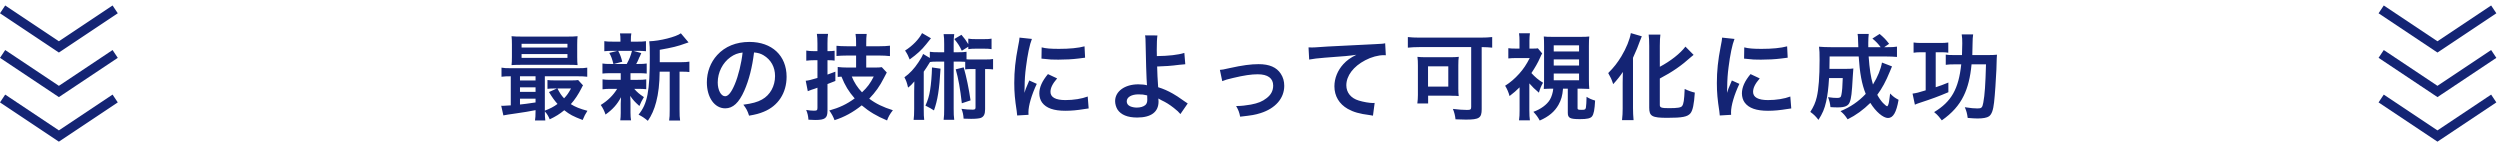 <svg width="533" height="32" viewBox="0 0 533 32" fill="none" xmlns="http://www.w3.org/2000/svg"><path d="M114.18 23.66c0 1-.04 1.54-.12 2.02h2.2c-.08-.52-.1-1.1-.1-1.92.44.46.78 1.04 1.04 1.68 1.3-.62 2.1-1.12 3.1-1.94 1.24.96 1.8 1.26 3.92 2.08.3-.74.62-1.36 1.02-1.96-1.54-.4-2.64-.84-3.54-1.42.82-.9 1.62-2.1 2.28-3.42.14-.3.18-.38.32-.58l-1.04-1.14c-.32.06-.82.08-1.5.08h-3.36c-.82 0-1.22-.02-1.68-.08v1.88c.5-.06.86-.08 1.5-.08h.52l-1.7.76c.72 1.18 1.12 1.74 1.82 2.54-.76.58-1.66 1.04-2.7 1.42v-7.32h6.94c.98 0 1.46.02 2.1.1v-1.94c-.56.1-1.06.12-2.08.12h-14.14c-1 0-1.52-.02-2.06-.12v1.94c.6-.08 1.1-.1 1.98-.1v6.2c-.84.06-1.4.1-1.72.1-.1 0-.18 0-.32-.02l.46 2.06c.5-.1 1.2-.22 2.8-.44 2.16-.32 2.16-.32 4.06-.68v.18Zm0-1.82c-1.88.28-2.34.34-3.32.44v-1.24h3.32v.8Zm0-2.26h-3.32v-.96h3.32v.96Zm0-2.42h-3.32v-.9h3.32v.9Zm7.56 1.7c-.52.96-.86 1.46-1.48 2.1-.6-.64-.88-1.08-1.42-2.1h2.9Zm1.32-9.4c0-.78.02-1.26.08-1.74-.68.06-1.2.08-2.12.08h-9.84c-.92 0-1.46-.02-2.12-.08.06.5.08 1 .08 1.74v2.7c0 .72-.02 1.22-.08 1.72.62-.04 1.16-.06 2.06-.06h10.16c.68 0 1.4.02 1.86.06-.06-.48-.08-.96-.08-1.74V9.46Zm-11.86-.12h9.78v.8h-9.78v-.8Zm0 2.18h9.78v.82h-9.78v-.82Zm29.46 1.74v-2.64c2.62-.46 3.88-.76 5.48-1.36.36-.12.44-.16.66-.22l-1.64-1.94c-1.02.76-4.48 1.64-6.74 1.7.1.8.12 1.44.12 3.12 0 7.58-.5 10.2-2.4 12.52.84.44 1.18.66 1.98 1.32.76-1.06 1.38-2.46 1.78-4.02.48-1.82.72-3.92.74-6.46h2.14v8.06c0 1.16-.02 1.74-.12 2.36H145c-.1-.6-.12-1.16-.12-2.36v-8.06h.5c.78 0 1.1.02 1.6.08v-2.22c-.44.08-.94.12-1.82.12h-4.5Zm-8.32 2.34v1.42h-2.02c-.94 0-1.34-.02-1.86-.1v2.12c.54-.08.96-.1 1.82-.1h1.3c-.86 1.4-1.98 2.5-3.5 3.44.46.66.74 1.22 1.02 2.04 1.56-1.12 2.48-2.16 3.3-3.7-.04.46-.06.98-.06 1.36v2c0 .64-.04 1.12-.1 1.58h2.3c-.08-.48-.12-.96-.12-1.66v-2c0-.1-.02-.72-.02-.78-.02-.52-.02-.52-.04-.78.64.92.96 1.26 1.96 2.16.3-.74.52-1.16.96-1.9-.96-.64-1.46-1.06-2.06-1.76h.74c.84 0 1.3.02 1.82.08v-2.1c-.52.08-.96.1-1.82.1h-1.54V15.6h1.62c.86 0 1.28.02 1.84.08v-2.14c-.52.08-.94.1-1.84.1h-.4c.22-.4.3-.54.44-.88.22-.54.22-.54.34-.74.18-.44.18-.44.3-.7l-1.7-.48h.82c.86 0 1.34.02 1.88.08V8.78c-.52.08-.92.1-1.86.1h-1.36v-.3c0-.72.02-.98.1-1.46h-2.42c.08.5.1.78.1 1.46v.3h-1.52c-.96 0-1.42-.02-1.92-.1v2.14c.54-.06 1-.08 1.88-.08h.94l-1.76.44c.4.72.6 1.24.88 2.36h-.48c-.94 0-1.36-.02-1.86-.1v2.14c.52-.06.98-.08 1.82-.08h2.08Zm2.4-4.76c-.3 1.12-.56 1.76-1.12 2.8h-2.74l1.78-.48c-.26-1.04-.42-1.46-.86-2.32h2.94Zm26.02.34c.88.08 1.4.24 2.02.6 1.6.96 2.46 2.52 2.46 4.44 0 2.14-1.04 4.04-2.78 5-.94.54-2.14.86-3.98 1.1.64.84.88 1.28 1.22 2.34 1.4-.24 2.18-.44 3.14-.84 3.06-1.24 4.86-4 4.86-7.46 0-4.5-3.12-7.42-7.92-7.42-2.84 0-5.2.96-6.88 2.8-1.42 1.56-2.2 3.62-2.2 5.82 0 3.22 1.64 5.54 3.92 5.54 1.64 0 2.92-1.18 4.06-3.76 1-2.26 1.7-5.02 2.08-8.16Zm-2.44.02c-.24 2.26-.9 4.96-1.66 6.76-.72 1.72-1.4 2.56-2.06 2.56-.88 0-1.58-1.3-1.58-2.94 0-2.14 1.04-4.2 2.72-5.4.82-.58 1.54-.86 2.58-.98Zm24.2 3.2h-1.9c-.72 0-1.44-.04-2.02-.12v2.12c.36-.04.48-.04.8-.06.76 1.9 1.54 3.18 2.82 4.64-1.7 1.24-3.26 1.98-5.42 2.58.48.64.86 1.34 1.12 2.06 2.08-.66 3.92-1.66 5.8-3.16 1.62 1.36 3.2 2.3 5.4 3.22.26-.76.6-1.36 1.24-2.18-2.1-.66-3.6-1.38-5.04-2.46 1.34-1.4 2.24-2.66 3.12-4.4.38-.76.46-.92.62-1.18L188 14.32c-.36.06-.82.08-1.44.08h-1.88v-2.56h2.78c.74 0 1.66.04 2.28.12V9.74c-.64.08-1.38.12-2.28.12h-2.78v-.62c0-.94.02-1.36.1-2h-2.38c.1.62.12 1.06.12 2.02v.6h-1.9c-1.02 0-1.72-.04-2.28-.1v2.18c.58-.06 1.38-.1 2.3-.1h1.88v2.56Zm3.76 1.92c-.72 1.42-1.34 2.28-2.5 3.36-.92-.94-1.7-2.14-2.18-3.36h4.68Zm-12-3.48v3.78c-1.44.42-1.8.52-2.5.6l.44 2.22c.22-.1.56-.22.84-.32.3-.08.3-.08.68-.22.12-.04.3-.1.54-.2v4.28c0 .54-.12.62-.78.62-.44 0-1.04-.06-1.62-.16.3.74.42 1.28.48 2.08.62.04.94.06 1.42.06 2.12 0 2.64-.38 2.64-1.98v-5.68c.64-.26.64-.26 1.68-.66v-1.98c-.84.32-1.08.4-1.68.62v-3.06h.3c.44 0 .78.02 1.22.08v-2.1c-.42.06-.76.08-1.2.08h-.32V9.24c0-.88.02-1.4.12-2.02h-2.38c.08.62.12 1.14.12 2.04v1.64h-.82c-.64 0-1.08-.04-1.56-.12v2.16c.68-.08 1.04-.1 1.54-.1h.84Zm27.02-1.7h-1.24c-.9 0-1.26-.02-1.82-.1v1.32l-1.44-.86c-.14.44-.52 1.1-1 1.8-.9 1.36-1.84 2.36-2.98 3.18.38.72.52 1.08.78 2.2.48-.36.98-.86 1.34-1.32-.04 1.36-.04 1.38-.04 2.18v3.7c0 1.1-.04 1.68-.12 2.32h2.26c-.08-.58-.1-1.16-.1-2.26v-8.02c.34-.48.8-1.16 1.34-2.06.4-.06.68-.08 1.26-.08h1.76v10c0 1.1-.02 1.64-.12 2.4h2.26c-.1-.72-.12-1.26-.12-2.4v-10h1.4c.46 0 .72.02 1.06.04v1.62c.38-.06.68-.08 1.28-.08h.92v8.2c0 .36-.14.46-.64.46-.78 0-1.48-.06-2.36-.18.28.68.4 1.24.46 2.1.98.04 1.22.04 1.6.04 1 0 1.72-.08 2.06-.2.66-.26.92-.8.92-1.86v-8.56c.94 0 1.2.02 1.7.08v-2.22c-.46.08-.84.1-1.64.1h-3.02c-.48 0-.66 0-1-.04v-1.6c-.54.08-.94.1-1.82.1h-.92V9.46c0-1.02.02-1.5.12-2.18h-2.26c.1.68.12 1.18.12 2.18v1.68Zm5.14-1.18v.52c.48-.08.96-.1 1.56-.1h1.84c.66 0 1.08.02 1.56.1V8.24c-.4.08-.86.1-1.56.1H208c-.66 0-1.12-.02-1.56-.1v1.18c-.48-.8-.82-1.26-1.46-2l-1.52.9c.84 1.06 1.04 1.36 1.6 2.5l1.38-.86Zm-9.86-2.9c-.64 1.28-2 2.7-3.62 3.72.48.72.7 1.18.98 1.9 1.58-1.14 2.56-2.04 3.5-3.22.62-.78.96-1.2 1.04-1.3l-1.9-1.1Zm2.12 7.32c-.04 1.72-.2 3.58-.4 4.8-.2 1.26-.48 2.2-1 3.34.88.44 1.26.66 1.82 1.02.78-2.18 1.14-4.4 1.4-8.9l-1.82-.26Zm5.06.4c.56 1.96.96 4.18 1.3 7.24l1.86-.62c-.38-2.6-.84-4.82-1.46-7.04l-1.7.42Zm15.52 9.7c-.02-.26-.02-.42-.02-.54 0-1.42.68-3.74 1.78-6.06l-1.6-.72c-.78 1.8-.82 1.94-1.04 2.64.02-.5.04-.66.04-1.1.02-1.74.1-2.92.3-4.42.32-2.56.78-4.8 1.26-5.98l-2.64-.28c-.04.54-.08.74-.3 1.86-.58 2.96-.82 5.24-.82 7.82 0 2.02.14 3.56.52 5.98.06.46.08.58.1.94l2.42-.14Zm2.76-11.98c2.12.22 2.14.22 3.6.22 1.48 0 3-.08 4.28-.24.96-.12 1.26-.16 1.42-.18l-.12-2.42c-1.32.36-3.22.54-5.44.54-1.74 0-2.8-.08-3.7-.32l-.04 2.4Zm1.38 3.3c-1.24 1.48-1.84 2.82-1.84 4.12 0 .72.22 1.46.6 1.96.88 1.18 2.48 1.74 4.96 1.74 1.32 0 2.54-.12 4.14-.38.46-.08.54-.1.82-.12l-.2-2.54c-1.26.48-3 .76-4.76.76-2.08 0-3.18-.6-3.18-1.74 0-.86.42-1.72 1.42-2.88l-1.96-.92Zm20.72-8.26c.08.56.08.76.1 1.76.02 2.5.2 7.96.28 8.68 0 .14 0 .14.02.2-.4-.12-1.12-.2-1.86-.2-2.88 0-4.94 1.5-4.94 3.58 0 .62.2 1.28.5 1.78.74 1.14 2.16 1.72 4.2 1.72 2.98 0 4.56-1.18 4.56-3.42 0-.3-.02-.48-.04-.64.22.14.38.22.64.36 1.06.5 1.68.9 2.64 1.64.74.58 1.06.88 1.42 1.32l1.56-2.26c-.24-.14-.34-.22-.6-.4-1.52-1.06-1.86-1.3-2.58-1.7-1.06-.6-2-1.02-3.12-1.36-.14-1.96-.18-2.86-.22-4.42 1.58-.04 3.02-.14 4.7-.36.9-.1.9-.1 1.3-.12l-.2-2.42c-1.26.42-3.46.66-5.86.68-.02-.96-.02-1.02-.02-1.3 0-1.46.04-2.44.14-3.1l-2.62-.02Zm.44 12.8c0 .02.02.58.02.94 0 .5-.14.88-.42 1.12-.4.34-1.06.54-1.82.54-.54 0-1.08-.12-1.46-.3-.46-.24-.68-.56-.68-1.04 0-.88 1-1.48 2.5-1.48.76 0 1.12.04 1.86.22Zm16-3.04c.68-.28 1.04-.38 2.32-.68 2.34-.56 3.88-.78 5.26-.78 2.12 0 3.28.84 3.28 2.4 0 1.1-.46 1.98-1.42 2.7-.9.7-1.78 1.06-3.34 1.36-.98.18-2.1.3-2.84.3h-.3c.5.9.66 1.28.86 2.28 2.6-.3 3.1-.38 4.34-.76 3.18-1 5.06-3.16 5.06-5.82 0-.98-.24-1.82-.74-2.58-.9-1.38-2.44-2.04-4.72-2.04-1.66 0-3.46.24-6.18.84-1.52.34-1.52.34-2.08.38l.5 2.4Zm18.534-4.6c.78-.16 1.98-.3 3.32-.4 4.34-.32 5.12-.38 6.74-.62-1.3.66-2.02 1.18-2.78 2-1.22 1.34-1.9 3.02-1.9 4.72 0 2.08 1.02 3.78 2.86 4.82 1.22.68 2.48 1.04 4.68 1.32.34.04.44.06.68.12l.36-2.72c-.2.02-.38.02-.4.02-.72 0-2-.22-2.98-.52-1.68-.5-2.66-1.7-2.66-3.26 0-2.02 1.5-4.02 4.04-5.34 1.28-.68 2.76-1.08 3.96-1.08.2 0 .2 0 .42.02l-.14-2.56c-.36.1-.66.12-2.3.2-5.54.26-8.86.44-9.98.5-2.94.2-2.94.2-3.3.2-.1 0-.32 0-.76-.02l.14 2.6Zm34.54-2.66v12.78c0 .52-.16.62-.9.62-.82 0-1.82-.08-3-.22.3.7.48 1.46.56 2.22.88.04 1.62.06 2.2.06 2.84 0 3.38-.34 3.38-2.22V10.04c.94.02 1.58.04 2.24.12V7.9c-.72.08-1.56.12-2.46.12h-13.1c-.96 0-1.7-.04-2.42-.12v2.26c.8-.08 1.58-.12 2.46-.12h11.04Zm-2.74 3.78c0-.82.02-1.18.1-1.7-.56.06-1.12.08-1.92.08h-5.04c-.8 0-1.34-.02-1.86-.08.08.56.1 1.06.1 1.84v6.3c0 .6-.04 1.16-.12 1.8h2.3V20.4h4.7c.08 0 .26 0 .52.02h.52c.36.02.44.02.78.06-.06-.52-.08-1-.08-1.62v-5.04Zm-6.46.32h4.32v4.32h-4.32v-4.32Zm26.7 4.76c-.08.84-.34 1.72-.72 2.36-.64 1.06-1.94 2.02-3.52 2.58.7.76.92 1.08 1.36 1.86 1.92-.84 3.18-1.9 4-3.36.58-1.04.84-1.96.96-3.44h1.02v5.16c0 1.1.46 1.34 2.58 1.34 1.54 0 2.24-.16 2.58-.58.38-.48.56-1.44.66-3.38-.76-.22-1.22-.42-1.82-.8-.02 1.1-.08 1.96-.14 2.3-.1.42-.22.48-.92.48-.7 0-.86-.06-.86-.32v-4.2h.6c.5 0 1.42.04 1.9.06-.06-.7-.08-1.1-.08-2.02V9.8c0-.96.02-1.5.08-2.02-.52.06-.86.08-1.92.08h-5.84c-1.1 0-1.44-.02-1.94-.08.04.58.06.98.06 2.02v7.14c0 .72-.02 1.44-.06 2.02.64-.04 1.16-.06 1.9-.06h.12Zm.1-9.24h5.4v1.32h-5.4V9.66Zm0 3h5.4v1.32h-5.4v-1.32Zm0 3.02h5.4v1.44h-5.4v-1.44Zm-5.2 2.1c.68.78 1.1 1.18 2.04 1.98.22-.82.48-1.44.88-2.12-.94-.56-1.7-1.2-2.48-2.06.76-1.14 1.4-2.24 1.84-3.26.22-.54.3-.66.46-.92l-.92-1.1c-.2.04-.5.06-1.02.06h-.78v-1.7c0-.56.04-1.12.1-1.56h-2.32c.08.52.1 1.04.1 1.54v1.72h-.86c-.6 0-1.04-.02-1.52-.08v2.18c.6-.06 1.04-.08 1.64-.08h2.92c-.7 1.38-1.34 2.34-2.24 3.34-.96 1.06-1.86 1.84-3 2.56.4.64.74 1.42.94 2.2 1-.78 1.4-1.12 2.14-1.86v4.86c0 .9-.02 1.46-.12 2.18h2.32c-.08-.56-.12-1.16-.12-2.18v-5.7Zm27.82-1.04c2.7-1.42 4.58-2.72 6.76-4.68.2-.16.28-.24.44-.36l-1.74-1.76c-1.1 1.46-3.16 3.08-5.46 4.3V9.78c0-1.04.04-1.8.12-2.4h-2.5c.08.58.12 1.4.12 2.4v13.18c0 1.82.6 2.16 3.84 2.16 3.24 0 4.34-.22 4.96-.98.48-.6.76-1.92.92-4.4-.7-.16-1.38-.4-2.16-.78-.1 2.42-.22 3.2-.56 3.66-.26.32-.98.44-2.78.44-1.6 0-1.96-.12-1.96-.66v-5.66Zm-7.92 6.28c0 .96-.04 1.72-.14 2.6h2.46c-.08-.84-.12-1.74-.12-2.56V12.32c.9-2.02.98-2.2 1.44-3.48.18-.48.26-.7.44-1.1l-2.34-.68c-.22 1.36-.96 3.2-2.02 4.96-.86 1.4-1.52 2.26-2.8 3.56.6 1.08.66 1.18 1.06 2.36.78-.84 1.6-1.88 2.06-2.6-.04 1.34-.04 1.54-.04 2.24v5.44Zm23.12 1.46c-.02-.26-.02-.42-.02-.54 0-1.42.68-3.74 1.78-6.06l-1.6-.72c-.78 1.8-.82 1.94-1.04 2.64.02-.5.04-.66.04-1.1.02-1.74.1-2.92.3-4.42.32-2.56.78-4.8 1.26-5.98l-2.64-.28c-.04.54-.08.74-.3 1.86-.58 2.96-.82 5.24-.82 7.82 0 2.02.14 3.56.52 5.98.06.46.08.58.1.94l2.42-.14Zm2.76-11.98c2.12.22 2.14.22 3.6.22 1.48 0 3-.08 4.28-.24.96-.12 1.26-.16 1.42-.18l-.12-2.42c-1.32.36-3.22.54-5.44.54-1.74 0-2.8-.08-3.7-.32l-.04 2.4Zm1.38 3.3c-1.24 1.48-1.84 2.82-1.84 4.12 0 .72.22 1.46.6 1.96.88 1.18 2.48 1.74 4.96 1.74 1.32 0 2.54-.12 4.14-.38.46-.08.54-.1.82-.12l-.2-2.54c-1.26.48-3 .76-4.76.76-2.08 0-3.18-.6-3.18-1.74 0-.86.42-1.72 1.42-2.88l-1.96-.92Zm28.02-2.46c-.24 1.4-.92 3.06-1.92 4.68-.46-1.52-.74-3.36-.92-5.98h3.6c1.02 0 1.78.04 2.44.1v-2.2c-.52.1-1.06.12-2.12.12h-.6l1.04-.72c-.76-.98-1.1-1.32-2.02-2.1l-1.54.98c.82.68 1.2 1.1 1.76 1.84h-2.64v-.92c0-.66.04-1.48.1-1.9h-2.38c.08.44.08.52.1 1.26.04.88.04 1.4.06 1.56h-5.8c-1.04 0-1.86-.04-2.58-.1.1.8.12 1.3.12 2.84 0 3.56-.2 6.22-.6 7.9-.26 1.14-.68 2.08-1.38 3.16.72.52 1.12.9 1.74 1.7.88-1.4 1.28-2.3 1.64-3.9.3-1.36.48-2.74.62-5.02h2.92c-.04 1.62-.14 2.92-.3 3.62-.1.5-.28.62-.9.62-.58 0-.88-.02-1.94-.16.3.78.42 1.26.52 2.12.64.04.96.06 1.52.06 1.54 0 2.26-.3 2.58-1.1.34-.84.46-1.9.66-5.5.04-.78.08-1.34.12-1.7-.42.06-.72.08-1.42.08h-3.68c.02-.72.02-.72.04-2.64h6.2c.22 3.52.66 5.92 1.5 7.98-1.52 1.62-3.28 2.82-5.38 3.68.68.58.9.82 1.52 1.74 1.78-.88 3.34-2.02 4.84-3.5 1.16 1.88 2.74 3.22 3.76 3.22 1.1 0 1.8-1.18 2.26-3.88-.86-.46-1.12-.66-1.8-1.34-.24 1.88-.24 1.88-.38 2.34-.1.26-.18.38-.26.38-.12 0-.56-.36-.9-.72-.42-.46-.82-1.02-1.2-1.72 1.02-1.38 1.82-2.84 2.7-5 .32-.76.32-.76.44-1.06l-2.14-.82Zm19.26-1.6c.02-.82.04-1.58.06-2.62 0-.78.04-1.18.12-1.78h-2.44c.1.64.12 1.08.12 1.9 0 .86-.02 1.54-.06 2.5h-1.82c-.84 0-1.22-.02-1.64-.1v2.18c.5-.08 1.04-.1 1.82-.1h1.48c-.56 5.26-2.1 7.96-5.78 10.18.5.4.74.66 1 .96.44.56.44.56.64.8 2.18-1.52 3.68-3.2 4.66-5.22.88-1.78 1.42-3.94 1.68-6.72h3.08c-.12 4.3-.26 6.5-.58 8.18-.2 1.06-.36 1.22-1.24 1.22-.72 0-1.34-.06-2.7-.26.32.7.5 1.34.62 2.28.96.08 1.58.12 2.12.12 1.12 0 2-.16 2.42-.46.56-.4.9-1.3 1.08-2.96.18-1.48.42-5.2.5-7.04.06-2.42.08-2.68.12-3.14-.48.06-1.08.08-2.04.08h-3.22Zm-9.94-.6v8.12c-1.44.46-2.06.6-2.8.7l.5 2.36c.3-.14.54-.24.98-.38 2.8-.92 3.94-1.34 6.16-2.28V17.6c-1.22.5-1.62.64-2.7 1v-7.46h1.3c.5 0 .94.02 1.38.1V9.06c-.5.08-1 .1-1.76.1h-3.88c-.78 0-1.28-.02-1.76-.1v2.18c.56-.08.88-.1 1.44-.1h1.14Z" fill="#142474"/><path fill-rule="evenodd" clip-rule="evenodd" d="m12.555 11.202-.555-.37-12-8 1.11-1.664 11.445 7.63L24 1.168l1.11 1.664-12 8-.555.37Zm0 9.5-.555-.37-12-8 1.11-1.664 11.445 7.63L24 10.668l1.11 1.664-12 8-.555.37ZM12 29.832l.555.37.554-.37 12-8L24 20.168l-11.445 7.63-11.446-7.63L0 21.832l12 8Zm507.665-18.63-.555-.37-12-8 1.11-1.664 11.445 7.63 11.445-7.63 1.11 1.664-12 8-.555.37Zm0 9.5-.555-.37-12-8 1.11-1.664 11.445 7.63 11.445-7.63 1.11 1.664-12 8-.555.37Zm-.555 9.13.555.37.555-.37 12-8-1.11-1.664-11.445 7.63-11.445-7.63-1.11 1.664 12 8Z" fill="#142474"/></svg>
